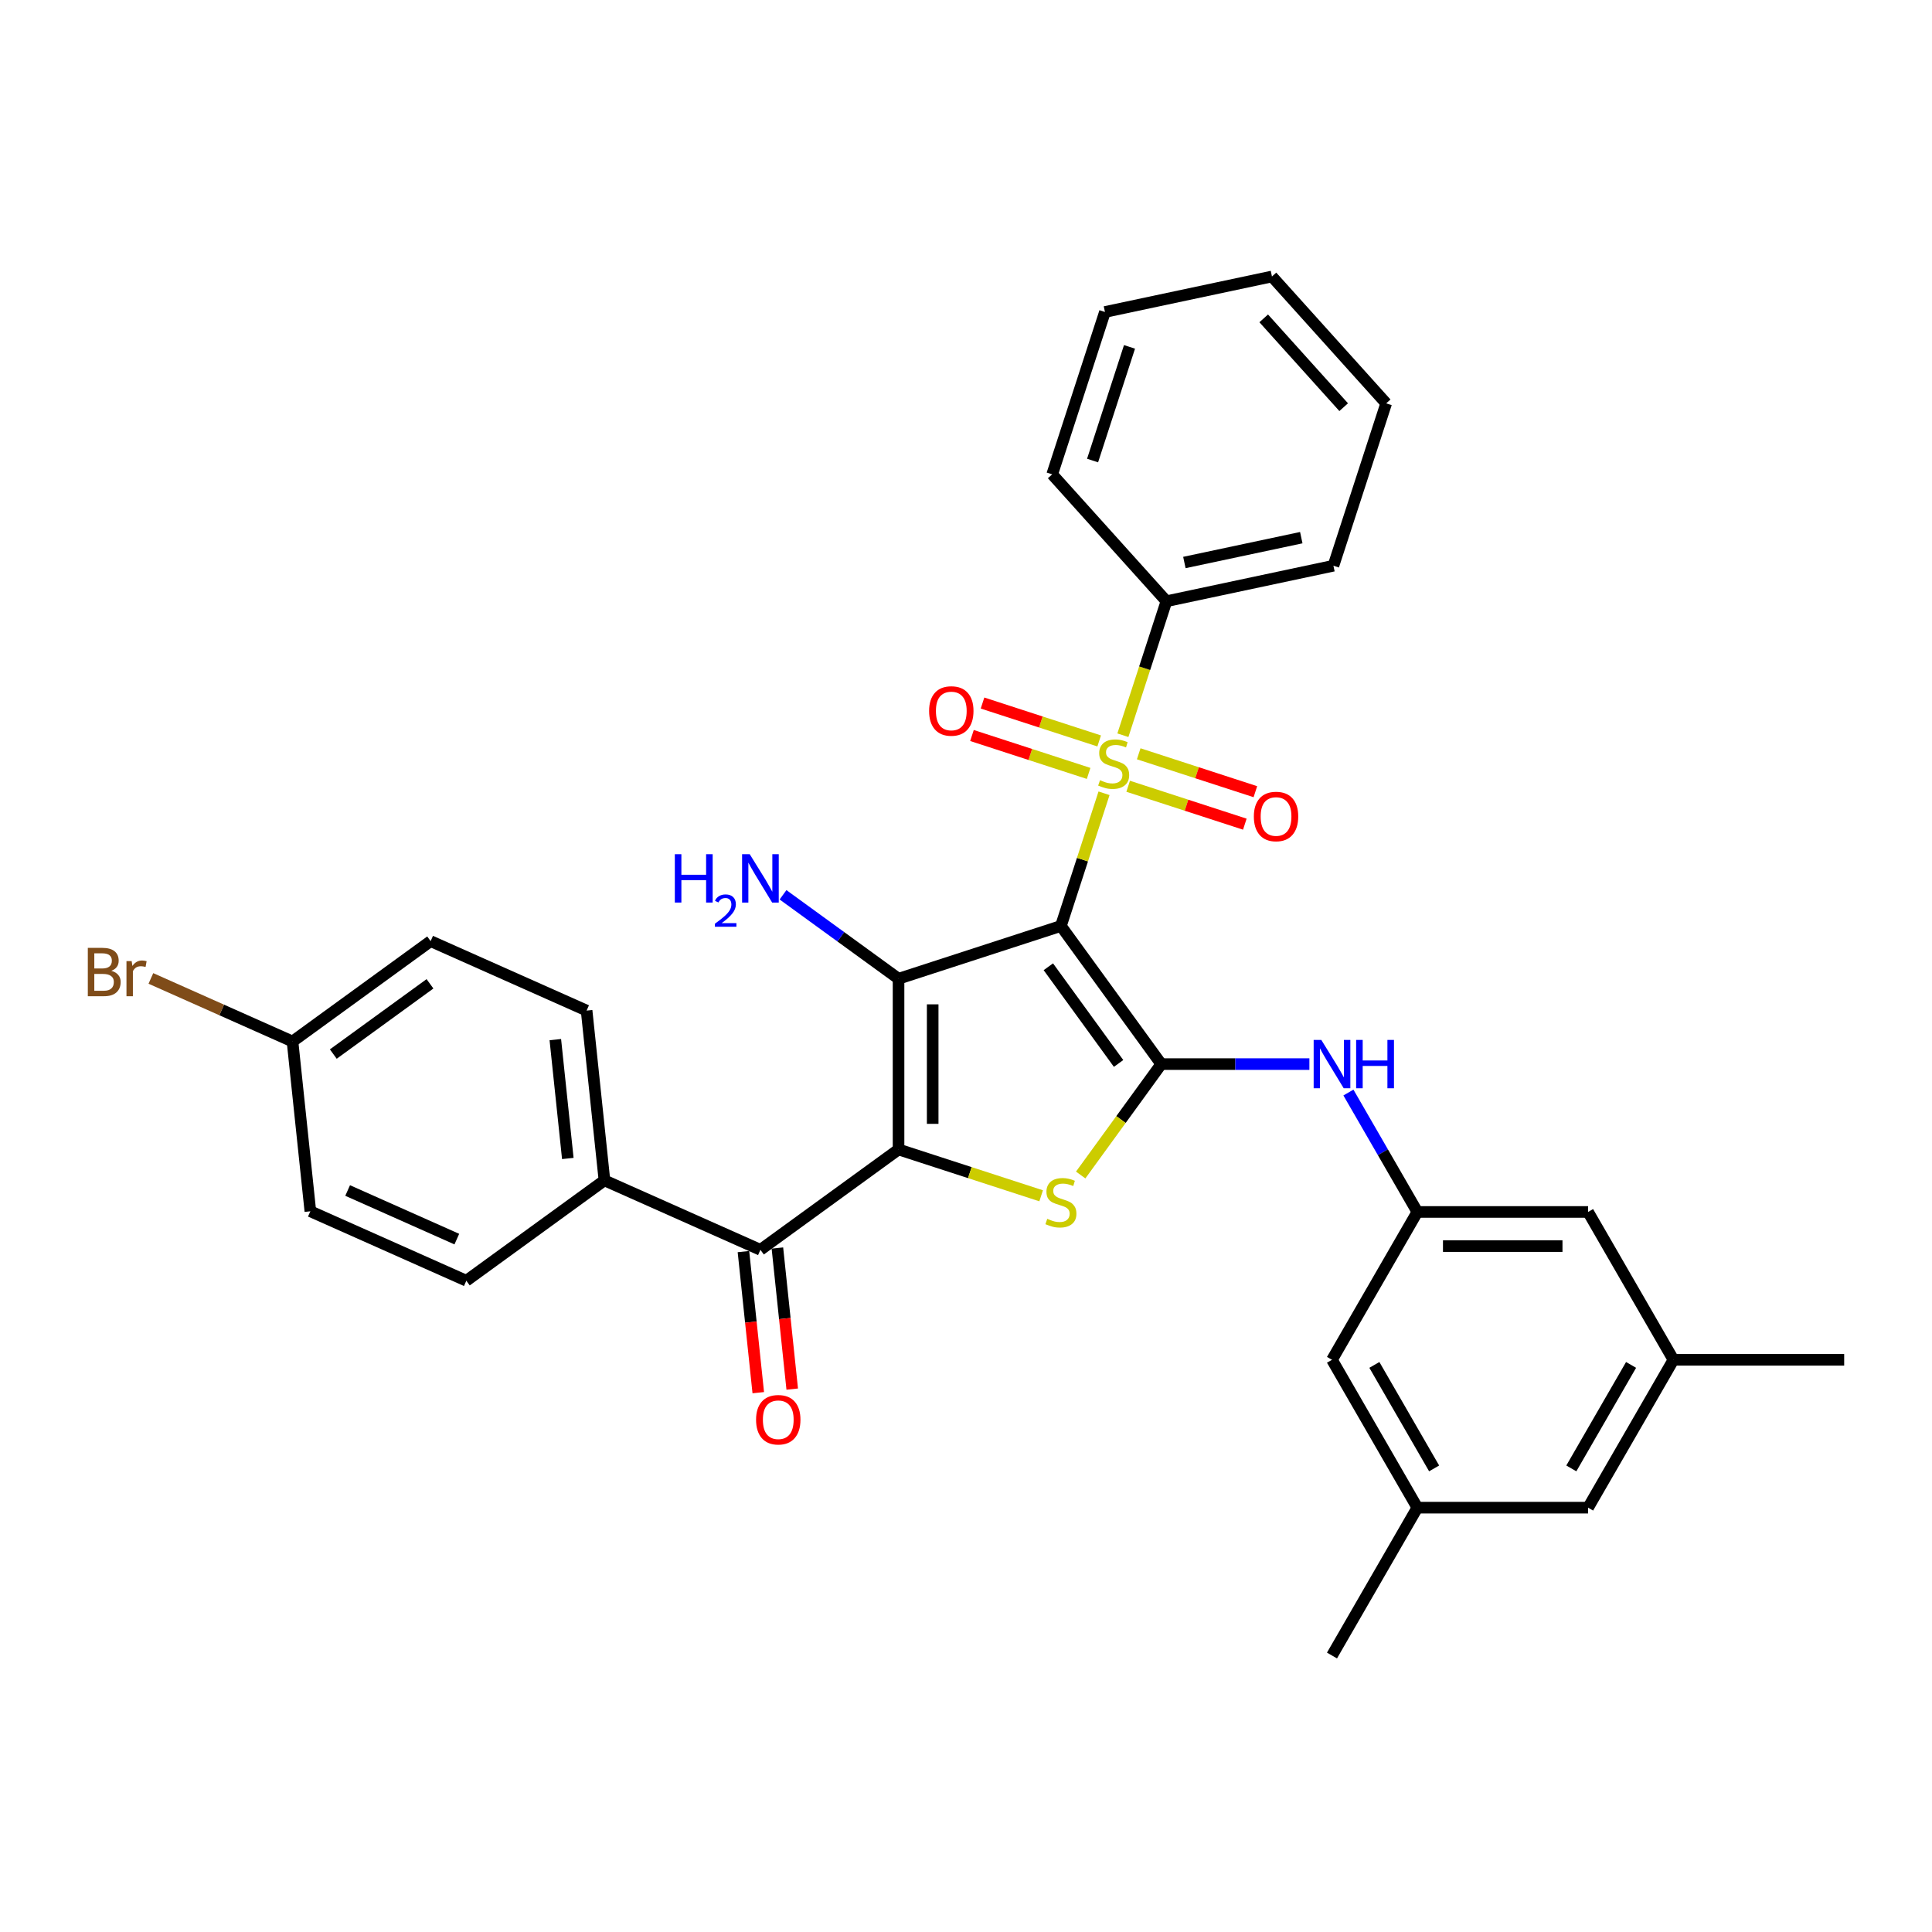 <?xml version='1.0' encoding='iso-8859-1'?>
<svg version='1.1' baseProfile='full'
              xmlns='http://www.w3.org/2000/svg'
                      xmlns:rdkit='http://www.rdkit.org/xml'
                      xmlns:xlink='http://www.w3.org/1999/xlink'
                  xml:space='preserve'
width='1000px' height='1000px' viewBox='0 0 1000 1000'>
<!-- END OF HEADER -->
<rect style='opacity:1.0;fill:#FFFFFF;stroke:none' width='1000' height='1000' x='0' y='0'> </rect>
<path class='bond-1' d='M 549.127,479.282 L 465.084,506.59' style='fill:none;fill-rule:evenodd;stroke:#000000;stroke-width:6px;stroke-linecap:butt;stroke-linejoin:miter;stroke-opacity:1' />
<path class='bond-2' d='M 549.127,479.282 L 560.286,444.94' style='fill:none;fill-rule:evenodd;stroke:#000000;stroke-width:6px;stroke-linecap:butt;stroke-linejoin:miter;stroke-opacity:1' />
<path class='bond-2' d='M 560.286,444.94 L 571.445,410.597' style='fill:none;fill-rule:evenodd;stroke:#CCCC00;stroke-width:6px;stroke-linecap:butt;stroke-linejoin:miter;stroke-opacity:1' />
<path class='bond-3' d='M 549.127,479.282 L 601.069,550.774' style='fill:none;fill-rule:evenodd;stroke:#000000;stroke-width:6px;stroke-linecap:butt;stroke-linejoin:miter;stroke-opacity:1' />
<path class='bond-3' d='M 542.62,500.394 L 578.98,550.439' style='fill:none;fill-rule:evenodd;stroke:#000000;stroke-width:6px;stroke-linecap:butt;stroke-linejoin:miter;stroke-opacity:1' />
<path class='bond-0' d='M 465.084,594.959 L 465.084,506.59' style='fill:none;fill-rule:evenodd;stroke:#000000;stroke-width:6px;stroke-linecap:butt;stroke-linejoin:miter;stroke-opacity:1' />
<path class='bond-0' d='M 482.757,581.703 L 482.757,519.845' style='fill:none;fill-rule:evenodd;stroke:#000000;stroke-width:6px;stroke-linecap:butt;stroke-linejoin:miter;stroke-opacity:1' />
<path class='bond-5' d='M 465.084,594.959 L 393.591,646.901' style='fill:none;fill-rule:evenodd;stroke:#000000;stroke-width:6px;stroke-linecap:butt;stroke-linejoin:miter;stroke-opacity:1' />
<path class='bond-32' d='M 465.084,594.959 L 501.989,606.95' style='fill:none;fill-rule:evenodd;stroke:#000000;stroke-width:6px;stroke-linecap:butt;stroke-linejoin:miter;stroke-opacity:1' />
<path class='bond-32' d='M 501.989,606.95 L 538.894,618.941' style='fill:none;fill-rule:evenodd;stroke:#CCCC00;stroke-width:6px;stroke-linecap:butt;stroke-linejoin:miter;stroke-opacity:1' />
<path class='bond-12' d='M 465.084,506.59 L 435.188,484.869' style='fill:none;fill-rule:evenodd;stroke:#000000;stroke-width:6px;stroke-linecap:butt;stroke-linejoin:miter;stroke-opacity:1' />
<path class='bond-12' d='M 435.188,484.869 L 405.292,463.148' style='fill:none;fill-rule:evenodd;stroke:#0000FF;stroke-width:6px;stroke-linecap:butt;stroke-linejoin:miter;stroke-opacity:1' />
<path class='bond-8' d='M 583.937,406.968 L 614.129,416.777' style='fill:none;fill-rule:evenodd;stroke:#CCCC00;stroke-width:6px;stroke-linecap:butt;stroke-linejoin:miter;stroke-opacity:1' />
<path class='bond-8' d='M 614.129,416.777 L 644.32,426.587' style='fill:none;fill-rule:evenodd;stroke:#FF0000;stroke-width:6px;stroke-linecap:butt;stroke-linejoin:miter;stroke-opacity:1' />
<path class='bond-8' d='M 589.399,390.159 L 619.59,399.969' style='fill:none;fill-rule:evenodd;stroke:#CCCC00;stroke-width:6px;stroke-linecap:butt;stroke-linejoin:miter;stroke-opacity:1' />
<path class='bond-8' d='M 619.59,399.969 L 649.781,409.778' style='fill:none;fill-rule:evenodd;stroke:#FF0000;stroke-width:6px;stroke-linecap:butt;stroke-linejoin:miter;stroke-opacity:1' />
<path class='bond-9' d='M 568.933,383.509 L 538.741,373.699' style='fill:none;fill-rule:evenodd;stroke:#CCCC00;stroke-width:6px;stroke-linecap:butt;stroke-linejoin:miter;stroke-opacity:1' />
<path class='bond-9' d='M 538.741,373.699 L 508.55,363.889' style='fill:none;fill-rule:evenodd;stroke:#FF0000;stroke-width:6px;stroke-linecap:butt;stroke-linejoin:miter;stroke-opacity:1' />
<path class='bond-9' d='M 563.471,400.318 L 533.28,390.508' style='fill:none;fill-rule:evenodd;stroke:#CCCC00;stroke-width:6px;stroke-linecap:butt;stroke-linejoin:miter;stroke-opacity:1' />
<path class='bond-9' d='M 533.28,390.508 L 503.088,380.698' style='fill:none;fill-rule:evenodd;stroke:#FF0000;stroke-width:6px;stroke-linecap:butt;stroke-linejoin:miter;stroke-opacity:1' />
<path class='bond-10' d='M 581.207,380.551 L 592.475,345.873' style='fill:none;fill-rule:evenodd;stroke:#CCCC00;stroke-width:6px;stroke-linecap:butt;stroke-linejoin:miter;stroke-opacity:1' />
<path class='bond-10' d='M 592.475,345.873 L 603.742,311.194' style='fill:none;fill-rule:evenodd;stroke:#000000;stroke-width:6px;stroke-linecap:butt;stroke-linejoin:miter;stroke-opacity:1' />
<path class='bond-4' d='M 601.069,550.774 L 580.215,579.478' style='fill:none;fill-rule:evenodd;stroke:#000000;stroke-width:6px;stroke-linecap:butt;stroke-linejoin:miter;stroke-opacity:1' />
<path class='bond-4' d='M 580.215,579.478 L 559.361,608.182' style='fill:none;fill-rule:evenodd;stroke:#CCCC00;stroke-width:6px;stroke-linecap:butt;stroke-linejoin:miter;stroke-opacity:1' />
<path class='bond-6' d='M 601.069,550.774 L 639.404,550.774' style='fill:none;fill-rule:evenodd;stroke:#000000;stroke-width:6px;stroke-linecap:butt;stroke-linejoin:miter;stroke-opacity:1' />
<path class='bond-6' d='M 639.404,550.774 L 677.738,550.774' style='fill:none;fill-rule:evenodd;stroke:#0000FF;stroke-width:6px;stroke-linecap:butt;stroke-linejoin:miter;stroke-opacity:1' />
<path class='bond-11' d='M 393.591,646.901 L 312.862,610.958' style='fill:none;fill-rule:evenodd;stroke:#000000;stroke-width:6px;stroke-linecap:butt;stroke-linejoin:miter;stroke-opacity:1' />
<path class='bond-13' d='M 384.803,647.824 L 388.64,684.335' style='fill:none;fill-rule:evenodd;stroke:#000000;stroke-width:6px;stroke-linecap:butt;stroke-linejoin:miter;stroke-opacity:1' />
<path class='bond-13' d='M 388.64,684.335 L 392.478,720.846' style='fill:none;fill-rule:evenodd;stroke:#FF0000;stroke-width:6px;stroke-linecap:butt;stroke-linejoin:miter;stroke-opacity:1' />
<path class='bond-13' d='M 402.38,645.977 L 406.217,682.488' style='fill:none;fill-rule:evenodd;stroke:#000000;stroke-width:6px;stroke-linecap:butt;stroke-linejoin:miter;stroke-opacity:1' />
<path class='bond-13' d='M 406.217,682.488 L 410.055,718.998' style='fill:none;fill-rule:evenodd;stroke:#FF0000;stroke-width:6px;stroke-linecap:butt;stroke-linejoin:miter;stroke-opacity:1' />
<path class='bond-7' d='M 697.938,565.497 L 715.781,596.4' style='fill:none;fill-rule:evenodd;stroke:#0000FF;stroke-width:6px;stroke-linecap:butt;stroke-linejoin:miter;stroke-opacity:1' />
<path class='bond-7' d='M 715.781,596.4 L 733.623,627.304' style='fill:none;fill-rule:evenodd;stroke:#000000;stroke-width:6px;stroke-linecap:butt;stroke-linejoin:miter;stroke-opacity:1' />
<path class='bond-16' d='M 733.623,627.304 L 821.992,627.304' style='fill:none;fill-rule:evenodd;stroke:#000000;stroke-width:6px;stroke-linecap:butt;stroke-linejoin:miter;stroke-opacity:1' />
<path class='bond-16' d='M 746.878,644.978 L 808.737,644.978' style='fill:none;fill-rule:evenodd;stroke:#000000;stroke-width:6px;stroke-linecap:butt;stroke-linejoin:miter;stroke-opacity:1' />
<path class='bond-17' d='M 733.623,627.304 L 689.438,703.834' style='fill:none;fill-rule:evenodd;stroke:#000000;stroke-width:6px;stroke-linecap:butt;stroke-linejoin:miter;stroke-opacity:1' />
<path class='bond-25' d='M 603.742,311.194 L 690.18,292.821' style='fill:none;fill-rule:evenodd;stroke:#000000;stroke-width:6px;stroke-linecap:butt;stroke-linejoin:miter;stroke-opacity:1' />
<path class='bond-25' d='M 613.034,291.151 L 673.54,278.29' style='fill:none;fill-rule:evenodd;stroke:#000000;stroke-width:6px;stroke-linecap:butt;stroke-linejoin:miter;stroke-opacity:1' />
<path class='bond-26' d='M 603.742,311.194 L 544.612,245.523' style='fill:none;fill-rule:evenodd;stroke:#000000;stroke-width:6px;stroke-linecap:butt;stroke-linejoin:miter;stroke-opacity:1' />
<path class='bond-18' d='M 312.862,610.958 L 303.625,523.073' style='fill:none;fill-rule:evenodd;stroke:#000000;stroke-width:6px;stroke-linecap:butt;stroke-linejoin:miter;stroke-opacity:1' />
<path class='bond-18' d='M 293.9,599.623 L 287.434,538.103' style='fill:none;fill-rule:evenodd;stroke:#000000;stroke-width:6px;stroke-linecap:butt;stroke-linejoin:miter;stroke-opacity:1' />
<path class='bond-19' d='M 312.862,610.958 L 241.37,662.9' style='fill:none;fill-rule:evenodd;stroke:#000000;stroke-width:6px;stroke-linecap:butt;stroke-linejoin:miter;stroke-opacity:1' />
<path class='bond-14' d='M 733.623,780.364 L 689.438,703.834' style='fill:none;fill-rule:evenodd;stroke:#000000;stroke-width:6px;stroke-linecap:butt;stroke-linejoin:miter;stroke-opacity:1' />
<path class='bond-14' d='M 742.301,760.047 L 711.372,706.476' style='fill:none;fill-rule:evenodd;stroke:#000000;stroke-width:6px;stroke-linecap:butt;stroke-linejoin:miter;stroke-opacity:1' />
<path class='bond-20' d='M 733.623,780.364 L 821.992,780.364' style='fill:none;fill-rule:evenodd;stroke:#000000;stroke-width:6px;stroke-linecap:butt;stroke-linejoin:miter;stroke-opacity:1' />
<path class='bond-27' d='M 733.623,780.364 L 689.438,856.893' style='fill:none;fill-rule:evenodd;stroke:#000000;stroke-width:6px;stroke-linecap:butt;stroke-linejoin:miter;stroke-opacity:1' />
<path class='bond-15' d='M 866.176,703.834 L 821.992,627.304' style='fill:none;fill-rule:evenodd;stroke:#000000;stroke-width:6px;stroke-linecap:butt;stroke-linejoin:miter;stroke-opacity:1' />
<path class='bond-28' d='M 866.176,703.834 L 954.545,703.834' style='fill:none;fill-rule:evenodd;stroke:#000000;stroke-width:6px;stroke-linecap:butt;stroke-linejoin:miter;stroke-opacity:1' />
<path class='bond-34' d='M 866.176,703.834 L 821.992,780.364' style='fill:none;fill-rule:evenodd;stroke:#000000;stroke-width:6px;stroke-linecap:butt;stroke-linejoin:miter;stroke-opacity:1' />
<path class='bond-34' d='M 844.243,706.476 L 813.314,760.047' style='fill:none;fill-rule:evenodd;stroke:#000000;stroke-width:6px;stroke-linecap:butt;stroke-linejoin:miter;stroke-opacity:1' />
<path class='bond-23' d='M 303.625,523.073 L 222.896,487.13' style='fill:none;fill-rule:evenodd;stroke:#000000;stroke-width:6px;stroke-linecap:butt;stroke-linejoin:miter;stroke-opacity:1' />
<path class='bond-22' d='M 241.37,662.9 L 160.641,626.957' style='fill:none;fill-rule:evenodd;stroke:#000000;stroke-width:6px;stroke-linecap:butt;stroke-linejoin:miter;stroke-opacity:1' />
<path class='bond-22' d='M 236.45,641.363 L 179.939,616.203' style='fill:none;fill-rule:evenodd;stroke:#000000;stroke-width:6px;stroke-linecap:butt;stroke-linejoin:miter;stroke-opacity:1' />
<path class='bond-21' d='M 151.404,539.072 L 160.641,626.957' style='fill:none;fill-rule:evenodd;stroke:#000000;stroke-width:6px;stroke-linecap:butt;stroke-linejoin:miter;stroke-opacity:1' />
<path class='bond-24' d='M 151.404,539.072 L 114.751,522.753' style='fill:none;fill-rule:evenodd;stroke:#000000;stroke-width:6px;stroke-linecap:butt;stroke-linejoin:miter;stroke-opacity:1' />
<path class='bond-24' d='M 114.751,522.753 L 78.098,506.434' style='fill:none;fill-rule:evenodd;stroke:#7F4C19;stroke-width:6px;stroke-linecap:butt;stroke-linejoin:miter;stroke-opacity:1' />
<path class='bond-35' d='M 151.404,539.072 L 222.896,487.13' style='fill:none;fill-rule:evenodd;stroke:#000000;stroke-width:6px;stroke-linecap:butt;stroke-linejoin:miter;stroke-opacity:1' />
<path class='bond-35' d='M 172.516,545.579 L 222.561,509.22' style='fill:none;fill-rule:evenodd;stroke:#000000;stroke-width:6px;stroke-linecap:butt;stroke-linejoin:miter;stroke-opacity:1' />
<path class='bond-30' d='M 690.18,292.821 L 717.488,208.778' style='fill:none;fill-rule:evenodd;stroke:#000000;stroke-width:6px;stroke-linecap:butt;stroke-linejoin:miter;stroke-opacity:1' />
<path class='bond-29' d='M 544.612,245.523 L 571.92,161.479' style='fill:none;fill-rule:evenodd;stroke:#000000;stroke-width:6px;stroke-linecap:butt;stroke-linejoin:miter;stroke-opacity:1' />
<path class='bond-29' d='M 565.517,238.378 L 584.632,179.548' style='fill:none;fill-rule:evenodd;stroke:#000000;stroke-width:6px;stroke-linecap:butt;stroke-linejoin:miter;stroke-opacity:1' />
<path class='bond-31' d='M 571.92,161.479 L 658.358,143.107' style='fill:none;fill-rule:evenodd;stroke:#000000;stroke-width:6px;stroke-linecap:butt;stroke-linejoin:miter;stroke-opacity:1' />
<path class='bond-33' d='M 717.488,208.778 L 658.358,143.107' style='fill:none;fill-rule:evenodd;stroke:#000000;stroke-width:6px;stroke-linecap:butt;stroke-linejoin:miter;stroke-opacity:1' />
<path class='bond-33' d='M 695.484,210.753 L 654.093,164.783' style='fill:none;fill-rule:evenodd;stroke:#000000;stroke-width:6px;stroke-linecap:butt;stroke-linejoin:miter;stroke-opacity:1' />
<path  class='atom-3' d='M 569.365 403.828
Q 569.648 403.934, 570.815 404.429
Q 571.981 404.924, 573.254 405.242
Q 574.562 405.524, 575.834 405.524
Q 578.202 405.524, 579.581 404.393
Q 580.959 403.227, 580.959 401.212
Q 580.959 399.833, 580.252 398.985
Q 579.581 398.137, 578.52 397.677
Q 577.46 397.218, 575.693 396.688
Q 573.466 396.016, 572.123 395.38
Q 570.815 394.743, 569.86 393.4
Q 568.941 392.057, 568.941 389.795
Q 568.941 386.649, 571.062 384.705
Q 573.218 382.761, 577.46 382.761
Q 580.359 382.761, 583.646 384.139
L 582.833 386.861
Q 579.828 385.624, 577.566 385.624
Q 575.127 385.624, 573.784 386.649
Q 572.441 387.639, 572.476 389.371
Q 572.476 390.714, 573.148 391.527
Q 573.855 392.34, 574.844 392.799
Q 575.869 393.259, 577.566 393.789
Q 579.828 394.496, 581.172 395.203
Q 582.515 395.91, 583.469 397.359
Q 584.459 398.773, 584.459 401.212
Q 584.459 404.676, 582.126 406.55
Q 579.828 408.388, 575.975 408.388
Q 573.749 408.388, 572.052 407.893
Q 570.391 407.433, 568.411 406.62
L 569.365 403.828
' fill='#CCCC00'/>
<path  class='atom-5' d='M 542.058 630.856
Q 542.341 630.962, 543.507 631.457
Q 544.674 631.952, 545.946 632.27
Q 547.254 632.552, 548.527 632.552
Q 550.895 632.552, 552.273 631.421
Q 553.652 630.255, 553.652 628.24
Q 553.652 626.861, 552.945 626.013
Q 552.273 625.165, 551.213 624.705
Q 550.153 624.246, 548.385 623.716
Q 546.158 623.044, 544.815 622.408
Q 543.507 621.771, 542.553 620.428
Q 541.634 619.085, 541.634 616.823
Q 541.634 613.677, 543.755 611.733
Q 545.911 609.789, 550.153 609.789
Q 553.051 609.789, 556.338 611.167
L 555.525 613.889
Q 552.521 612.652, 550.259 612.652
Q 547.82 612.652, 546.476 613.677
Q 545.133 614.667, 545.168 616.399
Q 545.168 617.742, 545.84 618.555
Q 546.547 619.368, 547.537 619.827
Q 548.562 620.287, 550.259 620.817
Q 552.521 621.524, 553.864 622.231
Q 555.207 622.938, 556.162 624.387
Q 557.151 625.801, 557.151 628.24
Q 557.151 631.704, 554.818 633.578
Q 552.521 635.416, 548.668 635.416
Q 546.441 635.416, 544.744 634.921
Q 543.083 634.461, 541.104 633.648
L 542.058 630.856
' fill='#CCCC00'/>
<path  class='atom-7' d='M 683.907 538.261
L 692.107 551.517
Q 692.92 552.824, 694.228 555.193
Q 695.536 557.561, 695.607 557.702
L 695.607 538.261
L 698.929 538.261
L 698.929 563.287
L 695.501 563.287
L 686.699 548.795
Q 685.674 547.098, 684.578 545.154
Q 683.518 543.21, 683.2 542.609
L 683.2 563.287
L 679.948 563.287
L 679.948 538.261
L 683.907 538.261
' fill='#0000FF'/>
<path  class='atom-7' d='M 701.934 538.261
L 705.327 538.261
L 705.327 548.901
L 718.123 548.901
L 718.123 538.261
L 721.516 538.261
L 721.516 563.287
L 718.123 563.287
L 718.123 551.729
L 705.327 551.729
L 705.327 563.287
L 701.934 563.287
L 701.934 538.261
' fill='#0000FF'/>
<path  class='atom-9' d='M 648.991 422.617
Q 648.991 416.607, 651.96 413.249
Q 654.929 409.891, 660.479 409.891
Q 666.028 409.891, 668.998 413.249
Q 671.967 416.607, 671.967 422.617
Q 671.967 428.696, 668.962 432.16
Q 665.958 435.589, 660.479 435.589
Q 654.965 435.589, 651.96 432.16
Q 648.991 428.732, 648.991 422.617
M 660.479 432.761
Q 664.296 432.761, 666.347 430.216
Q 668.432 427.636, 668.432 422.617
Q 668.432 417.703, 666.347 415.229
Q 664.296 412.719, 660.479 412.719
Q 656.661 412.719, 654.576 415.194
Q 652.526 417.668, 652.526 422.617
Q 652.526 427.671, 654.576 430.216
Q 656.661 432.761, 660.479 432.761
' fill='#FF0000'/>
<path  class='atom-10' d='M 480.903 368.001
Q 480.903 361.992, 483.872 358.634
Q 486.841 355.276, 492.391 355.276
Q 497.941 355.276, 500.91 358.634
Q 503.879 361.992, 503.879 368.001
Q 503.879 374.081, 500.874 377.545
Q 497.87 380.974, 492.391 380.974
Q 486.877 380.974, 483.872 377.545
Q 480.903 374.117, 480.903 368.001
M 492.391 378.146
Q 496.209 378.146, 498.259 375.601
Q 500.344 373.021, 500.344 368.001
Q 500.344 363.088, 498.259 360.614
Q 496.209 358.104, 492.391 358.104
Q 488.573 358.104, 486.488 360.578
Q 484.438 363.053, 484.438 368.001
Q 484.438 373.056, 486.488 375.601
Q 488.573 378.146, 492.391 378.146
' fill='#FF0000'/>
<path  class='atom-13' d='M 349.29 442.135
L 352.683 442.135
L 352.683 452.774
L 365.479 452.774
L 365.479 442.135
L 368.872 442.135
L 368.872 467.161
L 365.479 467.161
L 365.479 455.602
L 352.683 455.602
L 352.683 467.161
L 349.29 467.161
L 349.29 442.135
' fill='#0000FF'/>
<path  class='atom-13' d='M 370.085 466.283
Q 370.692 464.72, 372.138 463.856
Q 373.585 462.97, 375.591 462.97
Q 378.087 462.97, 379.487 464.323
Q 380.887 465.676, 380.887 468.079
Q 380.887 470.529, 379.067 472.815
Q 377.271 475.101, 373.538 477.807
L 381.167 477.807
L 381.167 479.674
L 370.039 479.674
L 370.039 478.111
Q 373.118 475.918, 374.938 474.285
Q 376.781 472.652, 377.667 471.182
Q 378.554 469.712, 378.554 468.196
Q 378.554 466.609, 377.761 465.723
Q 376.968 464.836, 375.591 464.836
Q 374.261 464.836, 373.375 465.373
Q 372.488 465.909, 371.858 467.099
L 370.085 466.283
' fill='#0000FF'/>
<path  class='atom-13' d='M 388.06 442.135
L 396.26 455.39
Q 397.073 456.698, 398.381 459.066
Q 399.689 461.434, 399.76 461.576
L 399.76 442.135
L 403.082 442.135
L 403.082 467.161
L 399.654 467.161
L 390.852 452.668
Q 389.827 450.972, 388.731 449.027
Q 387.671 447.083, 387.353 446.482
L 387.353 467.161
L 384.101 467.161
L 384.101 442.135
L 388.06 442.135
' fill='#0000FF'/>
<path  class='atom-14' d='M 391.341 734.856
Q 391.341 728.847, 394.31 725.489
Q 397.279 722.131, 402.829 722.131
Q 408.378 722.131, 411.347 725.489
Q 414.317 728.847, 414.317 734.856
Q 414.317 740.936, 411.312 744.4
Q 408.307 747.829, 402.829 747.829
Q 397.314 747.829, 394.31 744.4
Q 391.341 740.971, 391.341 734.856
M 402.829 745.001
Q 406.646 745.001, 408.696 742.456
Q 410.782 739.876, 410.782 734.856
Q 410.782 729.943, 408.696 727.469
Q 406.646 724.959, 402.829 724.959
Q 399.011 724.959, 396.926 727.433
Q 394.875 729.908, 394.875 734.856
Q 394.875 739.911, 396.926 742.456
Q 399.011 745.001, 402.829 745.001
' fill='#FF0000'/>
<path  class='atom-25' d='M 57.614 502.493
Q 60.018 503.164, 61.22 504.649
Q 62.457 506.098, 62.457 508.254
Q 62.457 511.719, 60.23 513.698
Q 58.038 515.642, 53.867 515.642
L 45.455 515.642
L 45.455 490.616
L 52.842 490.616
Q 57.119 490.616, 59.276 492.348
Q 61.432 494.08, 61.432 497.261
Q 61.432 501.044, 57.614 502.493
M 48.813 493.444
L 48.813 501.291
L 52.842 501.291
Q 55.316 501.291, 56.589 500.301
Q 57.897 499.276, 57.897 497.261
Q 57.897 493.444, 52.842 493.444
L 48.813 493.444
M 53.867 512.814
Q 56.306 512.814, 57.614 511.648
Q 58.922 510.481, 58.922 508.254
Q 58.922 506.204, 57.473 505.179
Q 56.059 504.119, 53.337 504.119
L 48.813 504.119
L 48.813 512.814
L 53.867 512.814
' fill='#7F4C19'/>
<path  class='atom-25' d='M 68.148 497.473
L 68.537 499.983
Q 70.445 497.155, 73.556 497.155
Q 74.546 497.155, 75.889 497.509
L 75.359 500.478
Q 73.839 500.125, 72.99 500.125
Q 71.506 500.125, 70.516 500.725
Q 69.562 501.291, 68.784 502.67
L 68.784 515.642
L 65.461 515.642
L 65.461 497.473
L 68.148 497.473
' fill='#7F4C19'/>
</svg>
